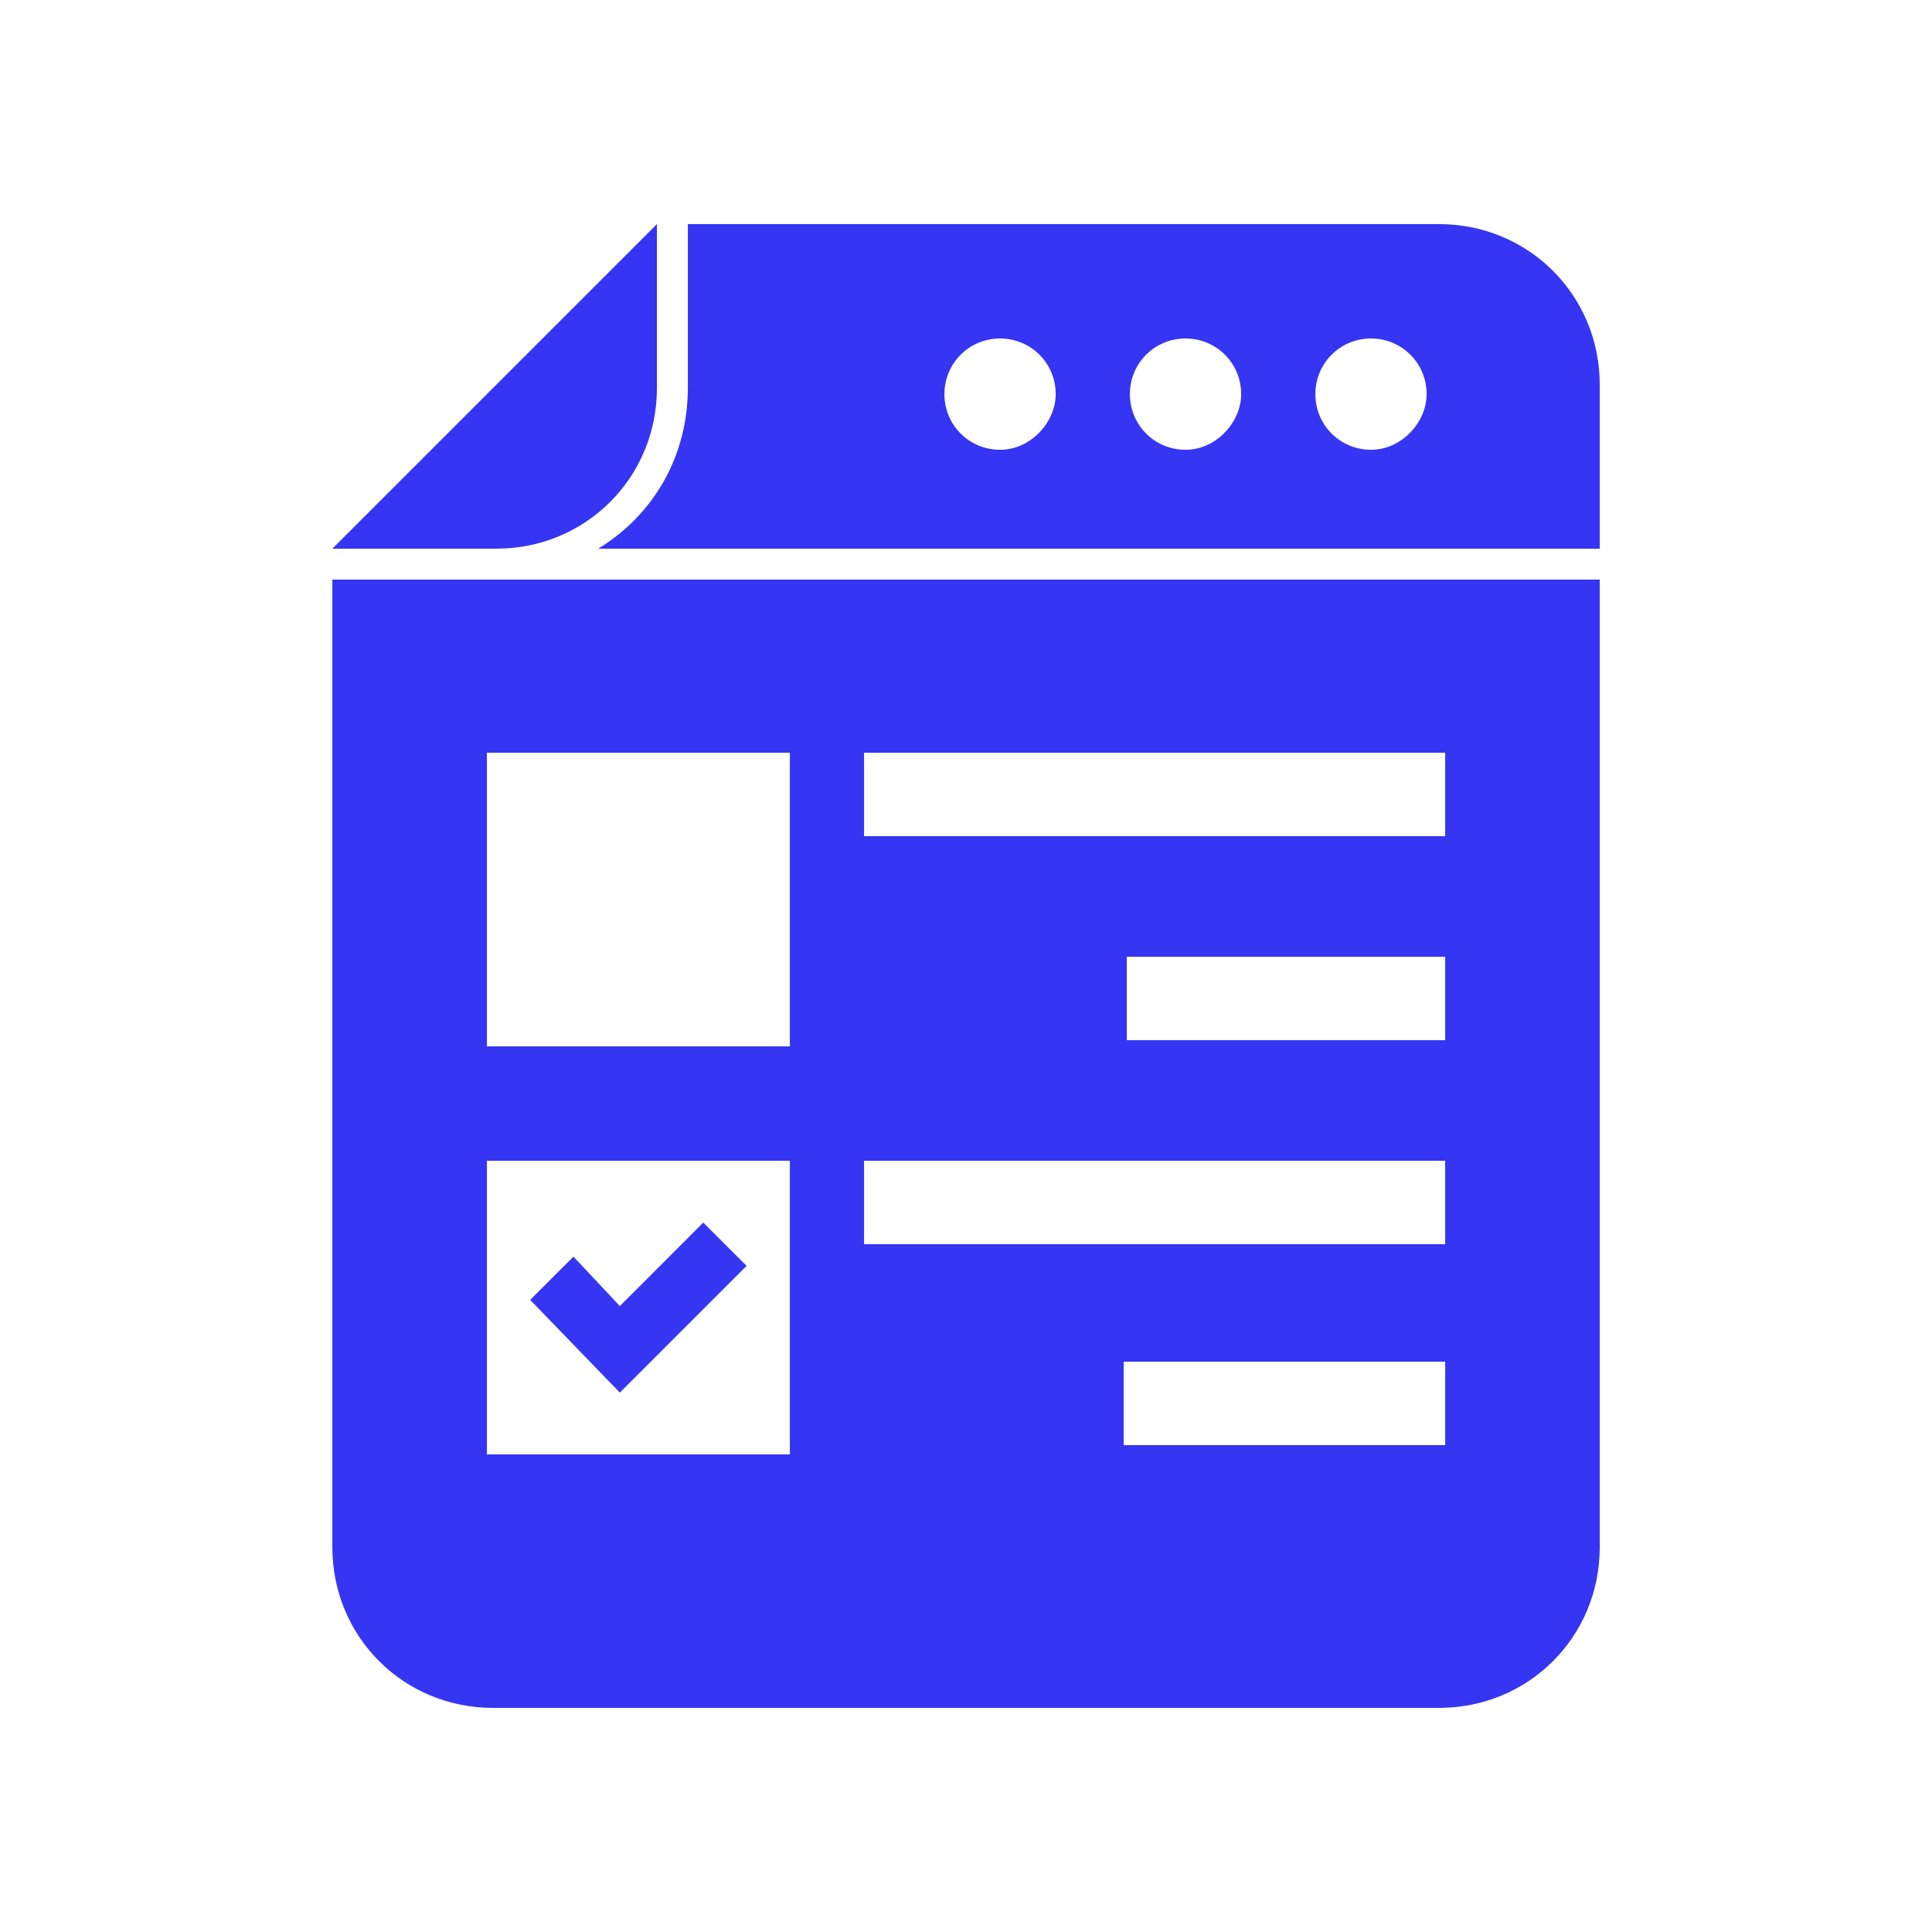 <svg width="40" height="40" viewBox="0 0 40 40" fill="none" xmlns="http://www.w3.org/2000/svg">
<path d="M29.793 4.64H14.241V8.032C14.241 9.44 13.537 10.656 12.385 11.36H33.121V7.968C33.121 6.112 31.649 4.64 29.793 4.64ZM20.705 9.312C20.065 9.312 19.553 8.8 19.553 8.16C19.553 7.52 20.065 7.008 20.705 7.008C21.345 7.008 21.857 7.52 21.857 8.16C21.857 8.736 21.345 9.312 20.705 9.312ZM24.545 9.312C23.905 9.312 23.393 8.8 23.393 8.16C23.393 7.52 23.905 7.008 24.545 7.008C25.185 7.008 25.697 7.52 25.697 8.16C25.697 8.736 25.185 9.312 24.545 9.312ZM28.385 9.312C27.745 9.312 27.233 8.8 27.233 8.16C27.233 7.52 27.745 7.008 28.385 7.008C29.025 7.008 29.537 7.52 29.537 8.16C29.537 8.736 29.025 9.312 28.385 9.312Z" fill="#3535F3"/>
<path d="M13.601 8.032V4.64L6.881 11.36H10.273C12.129 11.36 13.601 9.888 13.601 8.032ZM6.881 32.032C6.881 33.888 8.353 35.36 10.209 35.36H29.793C31.649 35.36 33.121 33.888 33.121 32.032V12H6.881V32.032ZM29.921 29.92H23.265V28.192H29.921V29.92ZM29.921 21.536H23.329V19.808H29.921V21.536ZM17.889 15.584H29.921V17.312H17.889V15.584ZM17.889 24.032H29.921V25.76H17.889V24.032ZM10.081 15.584H16.353V21.664H10.081V15.584ZM10.081 24.032H16.353V30.112H10.081V24.032Z" fill="#3535F3"/>
<path d="M12.833 27.041L11.873 26.017L10.977 26.913L12.833 28.832L15.457 26.209L14.561 25.312L12.833 27.041Z" fill="#3535F3"/>
</svg>
